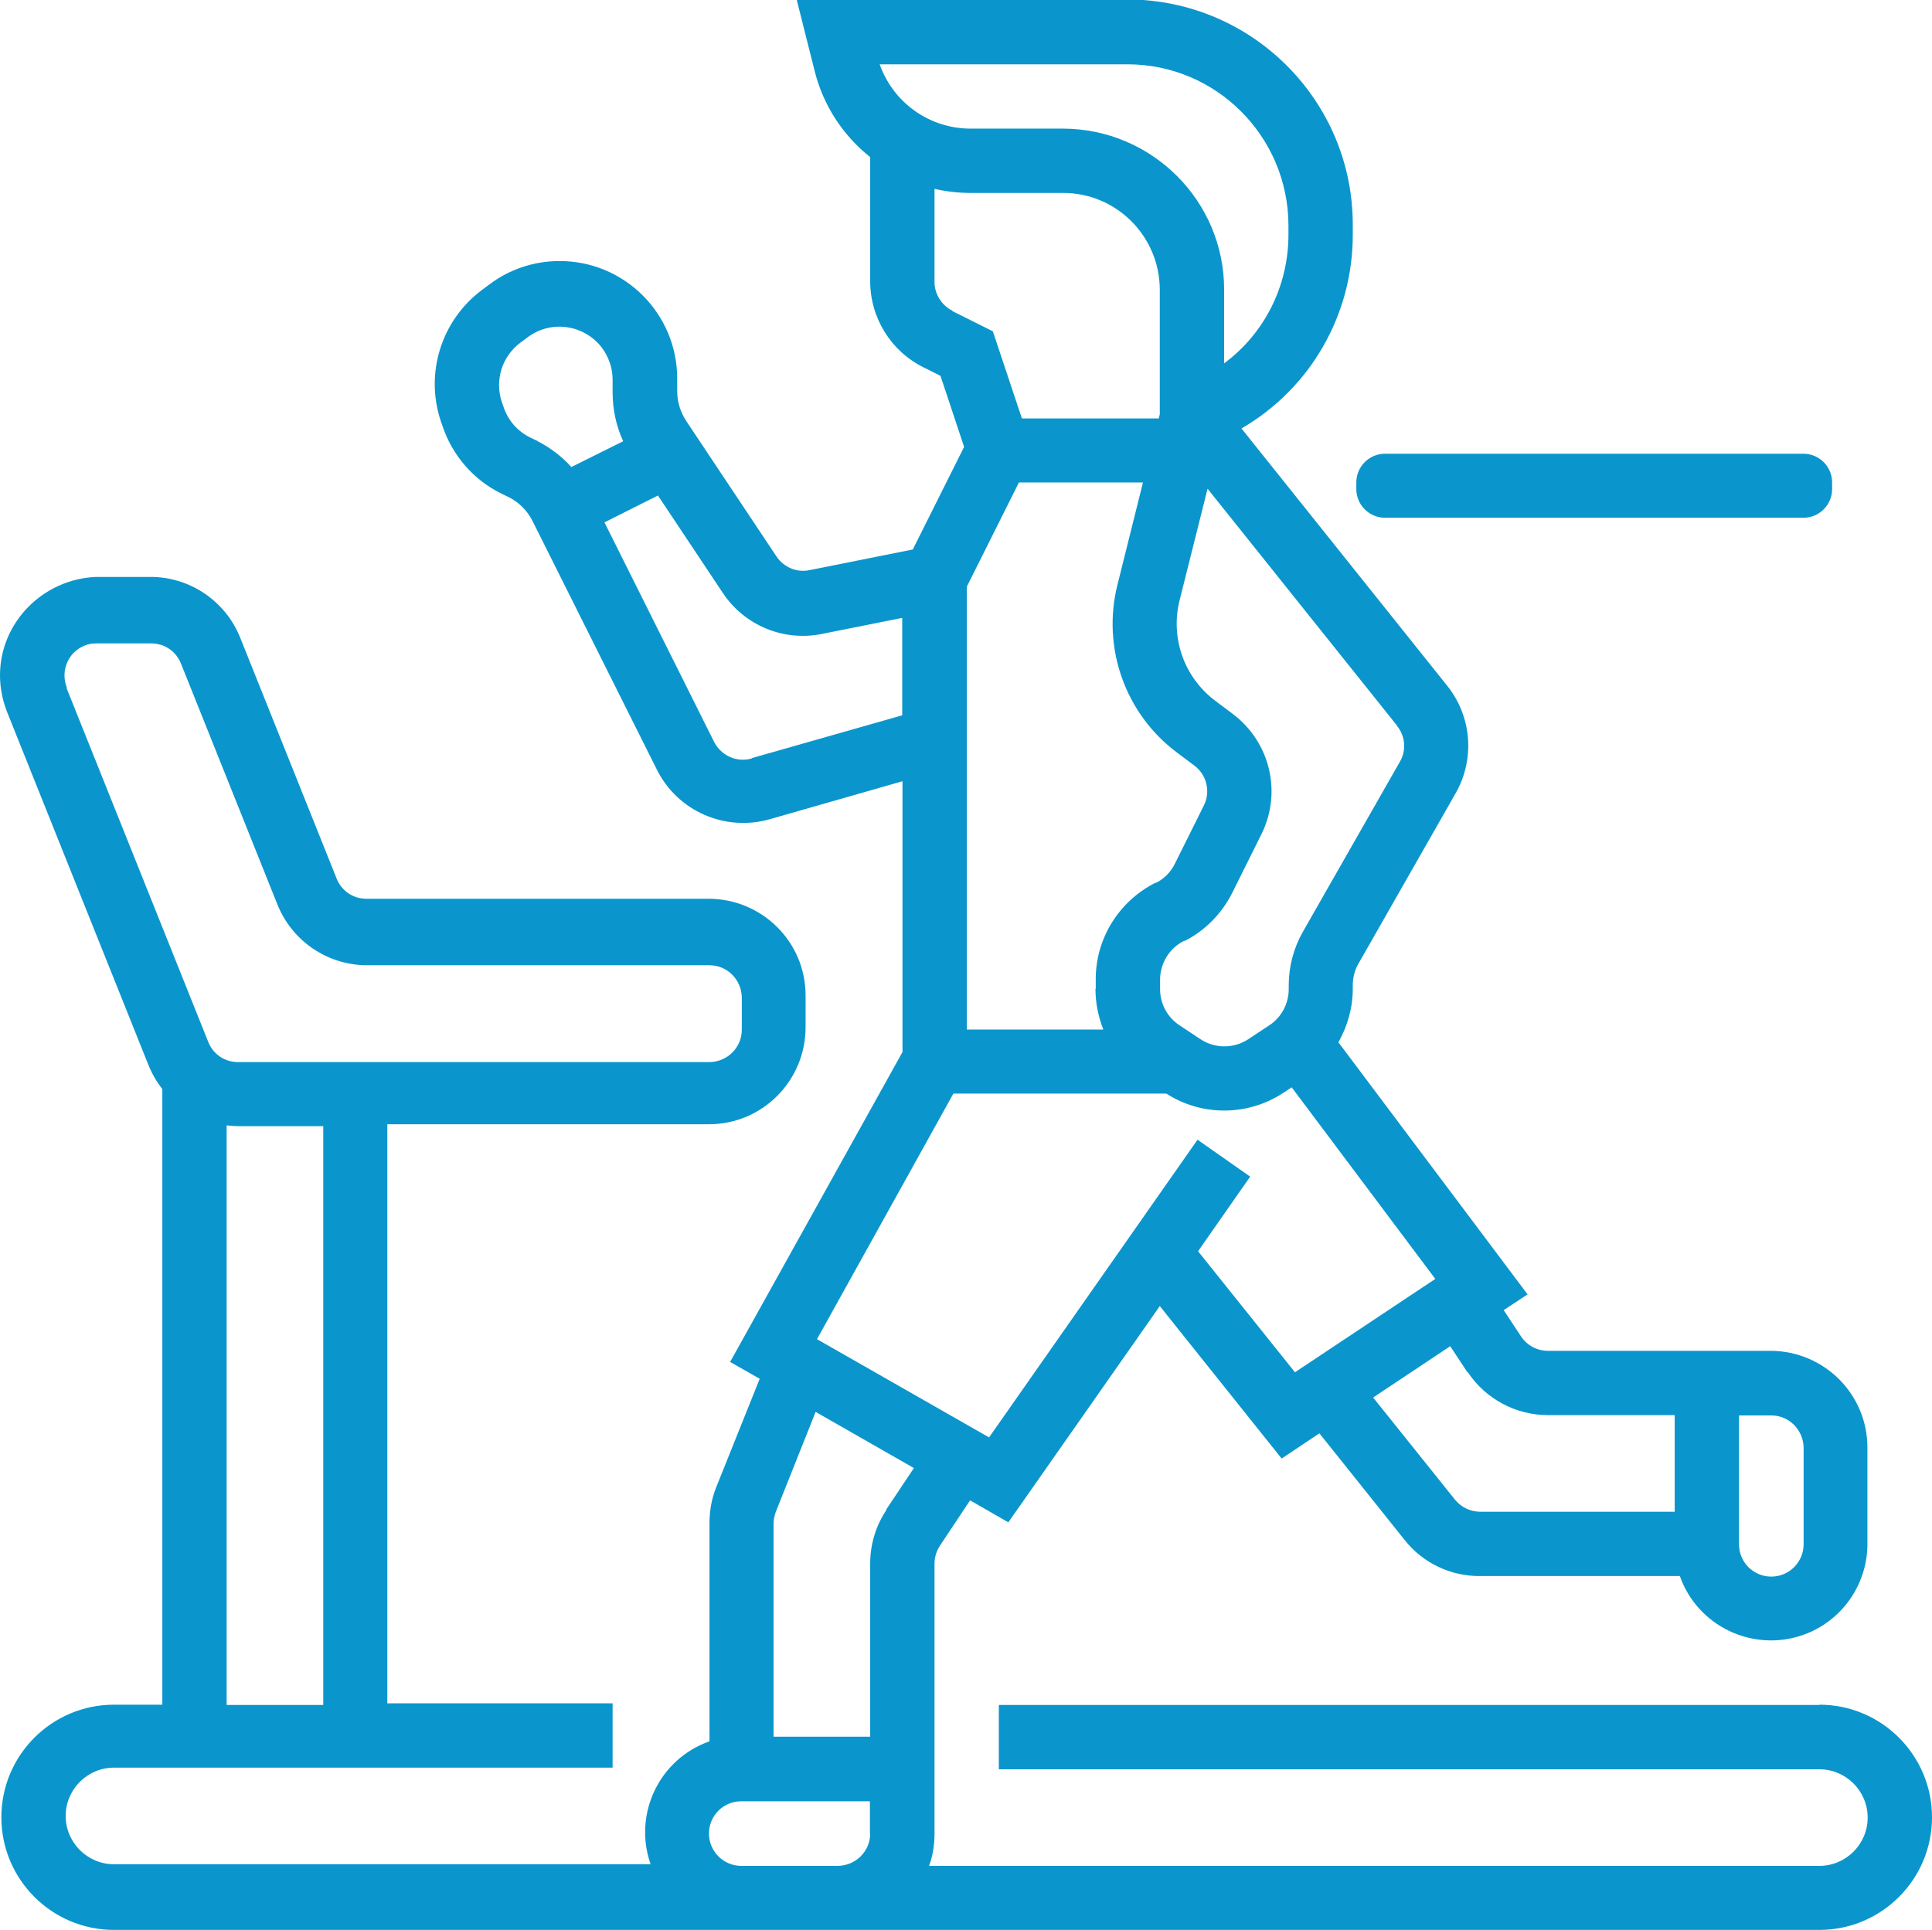 <?xml version="1.0" encoding="UTF-8"?>
<svg id="Ebene_2" data-name="Ebene 2" xmlns="http://www.w3.org/2000/svg" viewBox="0 0 71.18 71.12">
  <defs>
    <style>
      .cls-1 {
        stroke: #0a96cc;
        stroke-linecap: round;
        stroke-linejoin: round;
        stroke-width: 2.12px;
      }

      .cls-1, .cls-2 {
        fill: #0a96cc;
      }
    </style>
  </defs>
  <g id="uuid-ef1ae717-9511-4e1b-b3bf-3c6ba2229e3a">
    <g id="OUTLINE">
      <path class="cls-2" d="M67.03,62.83h-30.23v2.37h30.23c.98,0,1.78.8,1.78,1.78s-.8,1.78-1.78,1.78h-32.8c.14-.38.2-.78.2-1.19v-9.95c0-.23.07-.46.2-.66l1.11-1.67,1.41.81,5.58-7.97,4.49,5.62,1.39-.93,3.14,3.93c.67.85,1.7,1.34,2.78,1.33h7.36c.65,1.85,2.69,2.82,4.54,2.17,1.42-.5,2.37-1.85,2.37-3.35v-3.56c0-1.96-1.59-3.55-3.56-3.56h-8.21c-.4,0-.77-.2-.99-.53l-.64-.97.88-.58-6.97-9.29c.34-.6.53-1.28.53-1.97v-.14c0-.28.07-.55.21-.79l3.57-6.26c.73-1.27.61-2.85-.31-3.99l-7.57-9.47c2.55-1.48,4.11-4.21,4.1-7.16v-.35c0-4.58-3.72-8.29-8.3-8.3h-12.19l.66,2.62c.31,1.26,1.03,2.38,2.05,3.19v4.57c0,1.35.76,2.58,1.97,3.18l.62.31.87,2.62-1.89,3.78-3.8.76c-.47.1-.95-.1-1.22-.5l-3.33-5c-.21-.32-.33-.7-.33-1.09v-.47c0-2.39-1.94-4.33-4.33-4.33-.94,0-1.85.3-2.6.87l-.27.2c-1.49,1.12-2.1,3.06-1.51,4.83l.06.17c.36,1.09,1.14,1.99,2.17,2.5l.27.13c.38.19.69.5.88.88l4.58,9.16c.76,1.53,2.51,2.3,4.16,1.83l4.89-1.4v9.98l-6.35,11.42,1.09.62-1.6,3.99c-.17.42-.25.87-.25,1.32v8.05c-1.85.65-2.82,2.68-2.17,4.53,0,0,0,0,0,0H4.2c-.98,0-1.78-.8-1.78-1.78s.8-1.78,1.78-1.78h18.37v-2.37h-8.3v-21.34h11.85c1.96,0,3.55-1.59,3.56-3.56v-1.19c0-1.96-1.59-3.55-3.56-3.56h-12.62c-.49,0-.92-.29-1.1-.75l-3.55-8.87c-.54-1.35-1.85-2.24-3.3-2.24h-2.01C1.59,21.34,0,22.93,0,24.89c0,.45.09.9.25,1.32l5.22,13.04c.13.32.3.62.51.88v22.69h-1.78c-2.29,0-4.15,1.86-4.15,4.15s1.86,4.15,4.15,4.15h62.83c2.29,0,4.15-1.86,4.15-4.15s-1.86-4.15-4.15-4.15h0ZM64.07,52.16h1.19c.65,0,1.18.53,1.19,1.19v3.56c0,.65-.53,1.19-1.19,1.19s-1.19-.53-1.19-1.19v-4.74ZM11.91,62.83h-3.56v-21.36c.14.02.28.03.42.03h3.14v21.34ZM2.46,25.33c-.24-.61.05-1.3.66-1.54.14-.06.29-.08.44-.08h2.01c.49,0,.92.29,1.1.75l3.55,8.87c.54,1.35,1.85,2.24,3.3,2.24h12.62c.65,0,1.18.53,1.19,1.19v1.19c0,.65-.53,1.18-1.19,1.19H8.77c-.49,0-.92-.29-1.1-.75l-5.22-13.04ZM54.08,50.57c.66.99,1.77,1.58,2.96,1.58h4.66v3.56h-7.16c-.36,0-.7-.16-.93-.44l-3.02-3.77,2.84-1.89.64.97ZM51.47,26.75c.31.38.35.91.1,1.33l-3.57,6.26c-.34.6-.52,1.28-.52,1.97v.14c0,.54-.27,1.04-.71,1.33l-.77.51c-.54.36-1.24.36-1.78,0l-.77-.51c-.45-.3-.71-.8-.71-1.33v-.34c0-.61.34-1.17.89-1.44h.03c.75-.39,1.35-1,1.73-1.75l1.08-2.17c.77-1.54.33-3.4-1.05-4.44l-.64-.48c-1.15-.86-1.67-2.32-1.32-3.71l1.03-4.11,6.98,8.73ZM40.36,36.44c0,.51.1,1.02.29,1.5h-5.03v-16.32l1.92-3.84h4.57l-.94,3.77c-.58,2.31.28,4.75,2.19,6.18l.64.48c.46.34.61.97.35,1.48l-1.08,2.17c-.15.29-.38.52-.67.67h-.03c-1.36.69-2.21,2.07-2.2,3.58v.33ZM32.41,2.37h9.13c3.27,0,5.92,2.66,5.93,5.93v.35c0,1.87-.87,3.63-2.37,4.74v-2.72c0-3.27-2.66-5.92-5.93-5.93h-3.41c-1.51,0-2.85-.95-3.35-2.37ZM35.09,11.45c-.4-.2-.66-.61-.66-1.06v-3.43c.44.1.88.15,1.33.15h3.41c1.96,0,3.55,1.59,3.56,3.56v4.6l-.04.15h-5.04l-1.07-3.21-1.5-.75ZM19.8,16.25l-.27-.13c-.47-.23-.82-.64-.98-1.13l-.06-.17c-.27-.8,0-1.68.68-2.19l.27-.2c.86-.65,2.09-.47,2.74.39.25.34.39.75.39,1.17v.47c0,.62.13,1.24.39,1.8l-1.91.95c-.36-.4-.79-.72-1.26-.96ZM27.7,27.95c-.55.16-1.13-.1-1.39-.61l-4.04-8.09,1.97-.99,2.39,3.59c.8,1.2,2.24,1.8,3.66,1.51l2.95-.59v3.59l-5.55,1.58ZM35.13,40.3h7.84c1.32.85,3.03.83,4.33-.04l.29-.19,5.29,7.06-5.17,3.44-3.57-4.46,1.92-2.75-1.94-1.36-7.68,10.97-6.34-3.62,5.02-9.04ZM32.06,67.57c0,.65-.53,1.18-1.19,1.19h-3.56c-.65,0-1.19-.53-1.19-1.19s.53-1.19,1.19-1.19h4.74v1.19ZM32.66,55.64c-.39.58-.6,1.27-.6,1.97v6.39h-3.56v-7.84c0-.15.03-.3.08-.44l1.47-3.69,3.62,2.07-1.02,1.53Z"/>
      <rect class="cls-1" x="51.03" y="17.78" width="15.41" height=".24"/>
      <rect class="cls-1" x="53.4" y="9.48" width="7.11" height="0"/>
      <rect class="cls-1" x="58.14" y="27.26" width="10.67" height="0"/>
    </g>
  </g>
</svg>